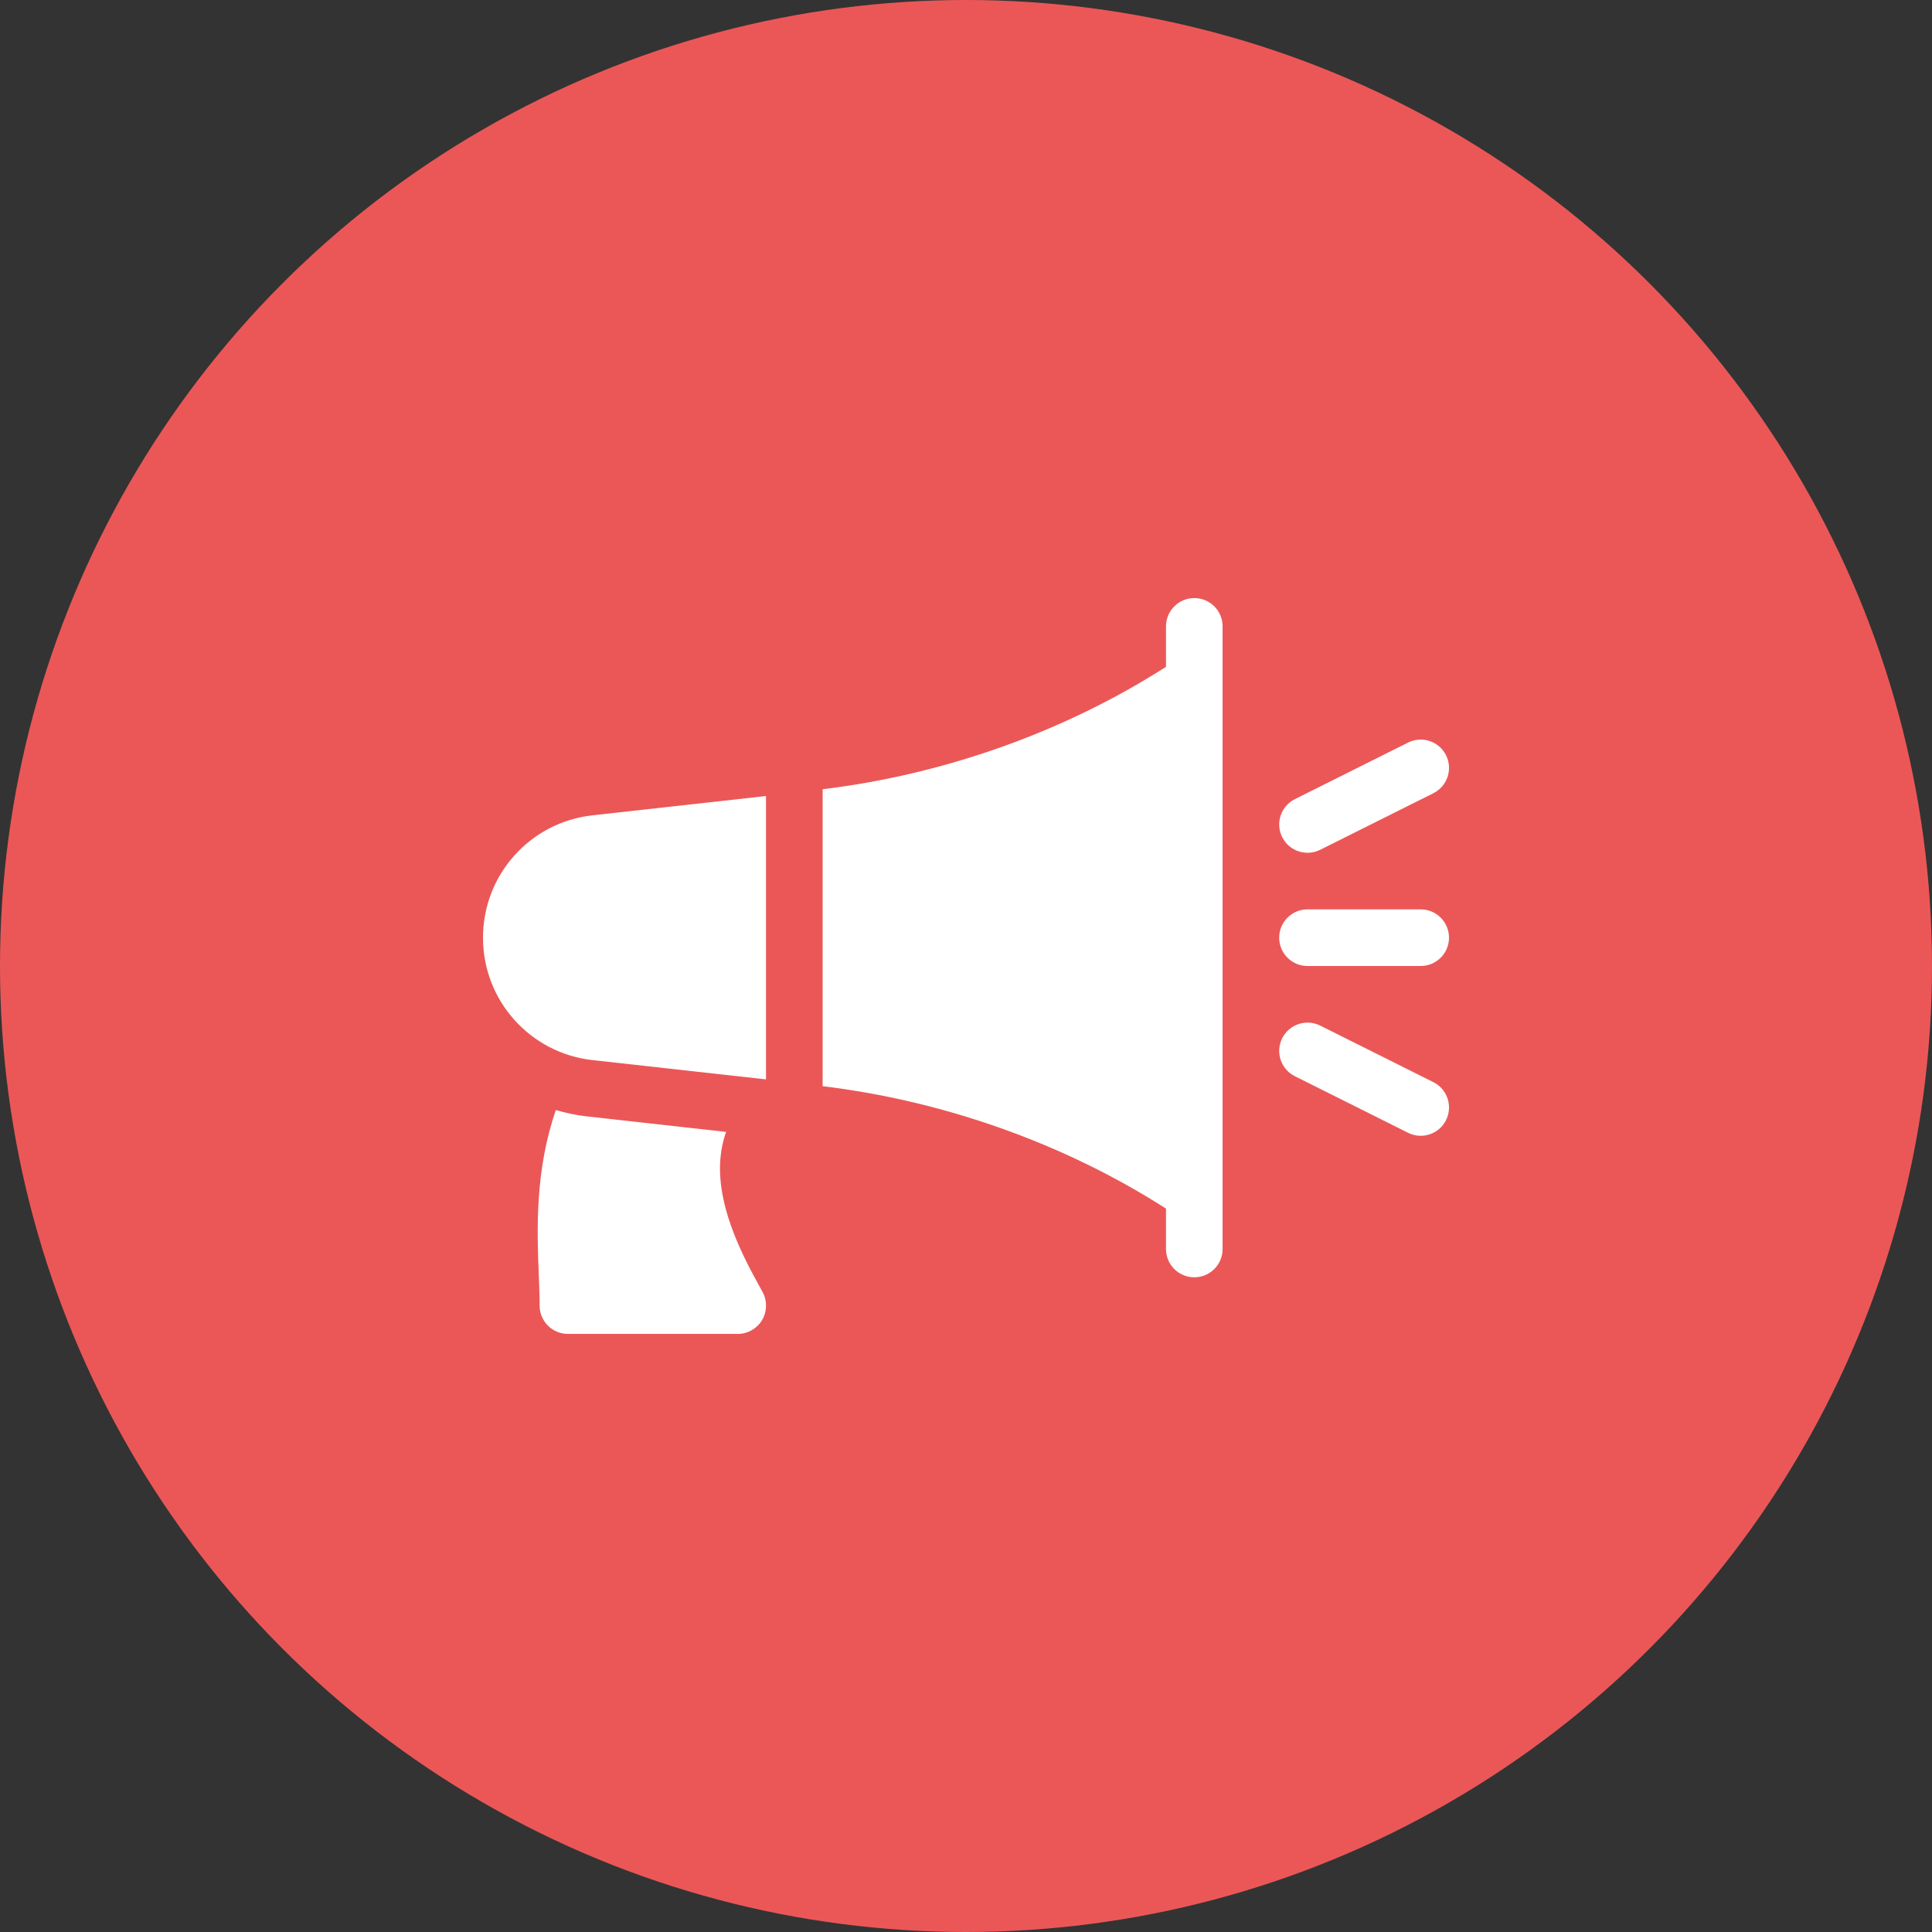<?xml version="1.0" encoding="UTF-8"?> <svg xmlns="http://www.w3.org/2000/svg" width="48" height="48" viewBox="0 0 48 48" fill="none"><rect x="0" y="0" width="48" height="48" fill="#333333" stroke="none"/><circle cx="24" cy="24" r="24" fill="#EB5757"></circle><path d="M31.856 20.799C31.682 20.451 31.823 20.029 32.17 19.855L34.983 18.449C35.33 18.276 35.752 18.416 35.926 18.763C36.1 19.111 35.959 19.533 35.612 19.707L32.799 21.113C32.448 21.287 32.029 21.143 31.856 20.799Z" fill="white"></path><path d="M34.983 28.144L32.17 26.738C31.823 26.564 31.682 26.142 31.856 25.795C32.031 25.448 32.452 25.308 32.799 25.48L35.612 26.886C35.959 27.06 36.1 27.482 35.926 27.83C35.753 28.175 35.333 28.319 34.983 28.144Z" fill="white"></path><path d="M35.297 24H32.484C32.096 24 31.781 23.685 31.781 23.297C31.781 22.908 32.096 22.593 32.484 22.593H35.297C35.685 22.593 36 22.908 36 23.297C36 23.685 35.685 24 35.297 24Z" fill="white"></path><path d="M29.672 14.859C29.283 14.859 28.969 15.174 28.969 15.562V16.567C26.427 18.194 23.433 19.246 20.438 19.608V26.986C23.433 27.348 26.427 28.4 28.969 30.027V31.031C28.969 31.42 29.283 31.734 29.672 31.734C30.061 31.734 30.375 31.42 30.375 31.031V15.562C30.375 15.174 30.061 14.859 29.672 14.859Z" fill="white"></path><path d="M18.816 31.861C18.168 30.695 17.609 29.326 18.04 28.122L14.567 27.735C14.306 27.706 14.055 27.65 13.81 27.579C13.293 29.076 13.34 30.549 13.385 31.651C13.396 31.933 13.407 32.197 13.407 32.438C13.407 32.826 13.722 33.141 14.11 33.141H18.329C18.573 33.141 18.799 33.014 18.927 32.807C19.055 32.6 19.067 32.341 18.958 32.123L18.816 31.861Z" fill="white"></path><path d="M12 23.297C12 24.858 13.17 26.166 14.722 26.338L19.031 26.817V19.777L14.722 20.256C13.17 20.428 12 21.735 12 23.297Z" fill="white"></path></svg> 